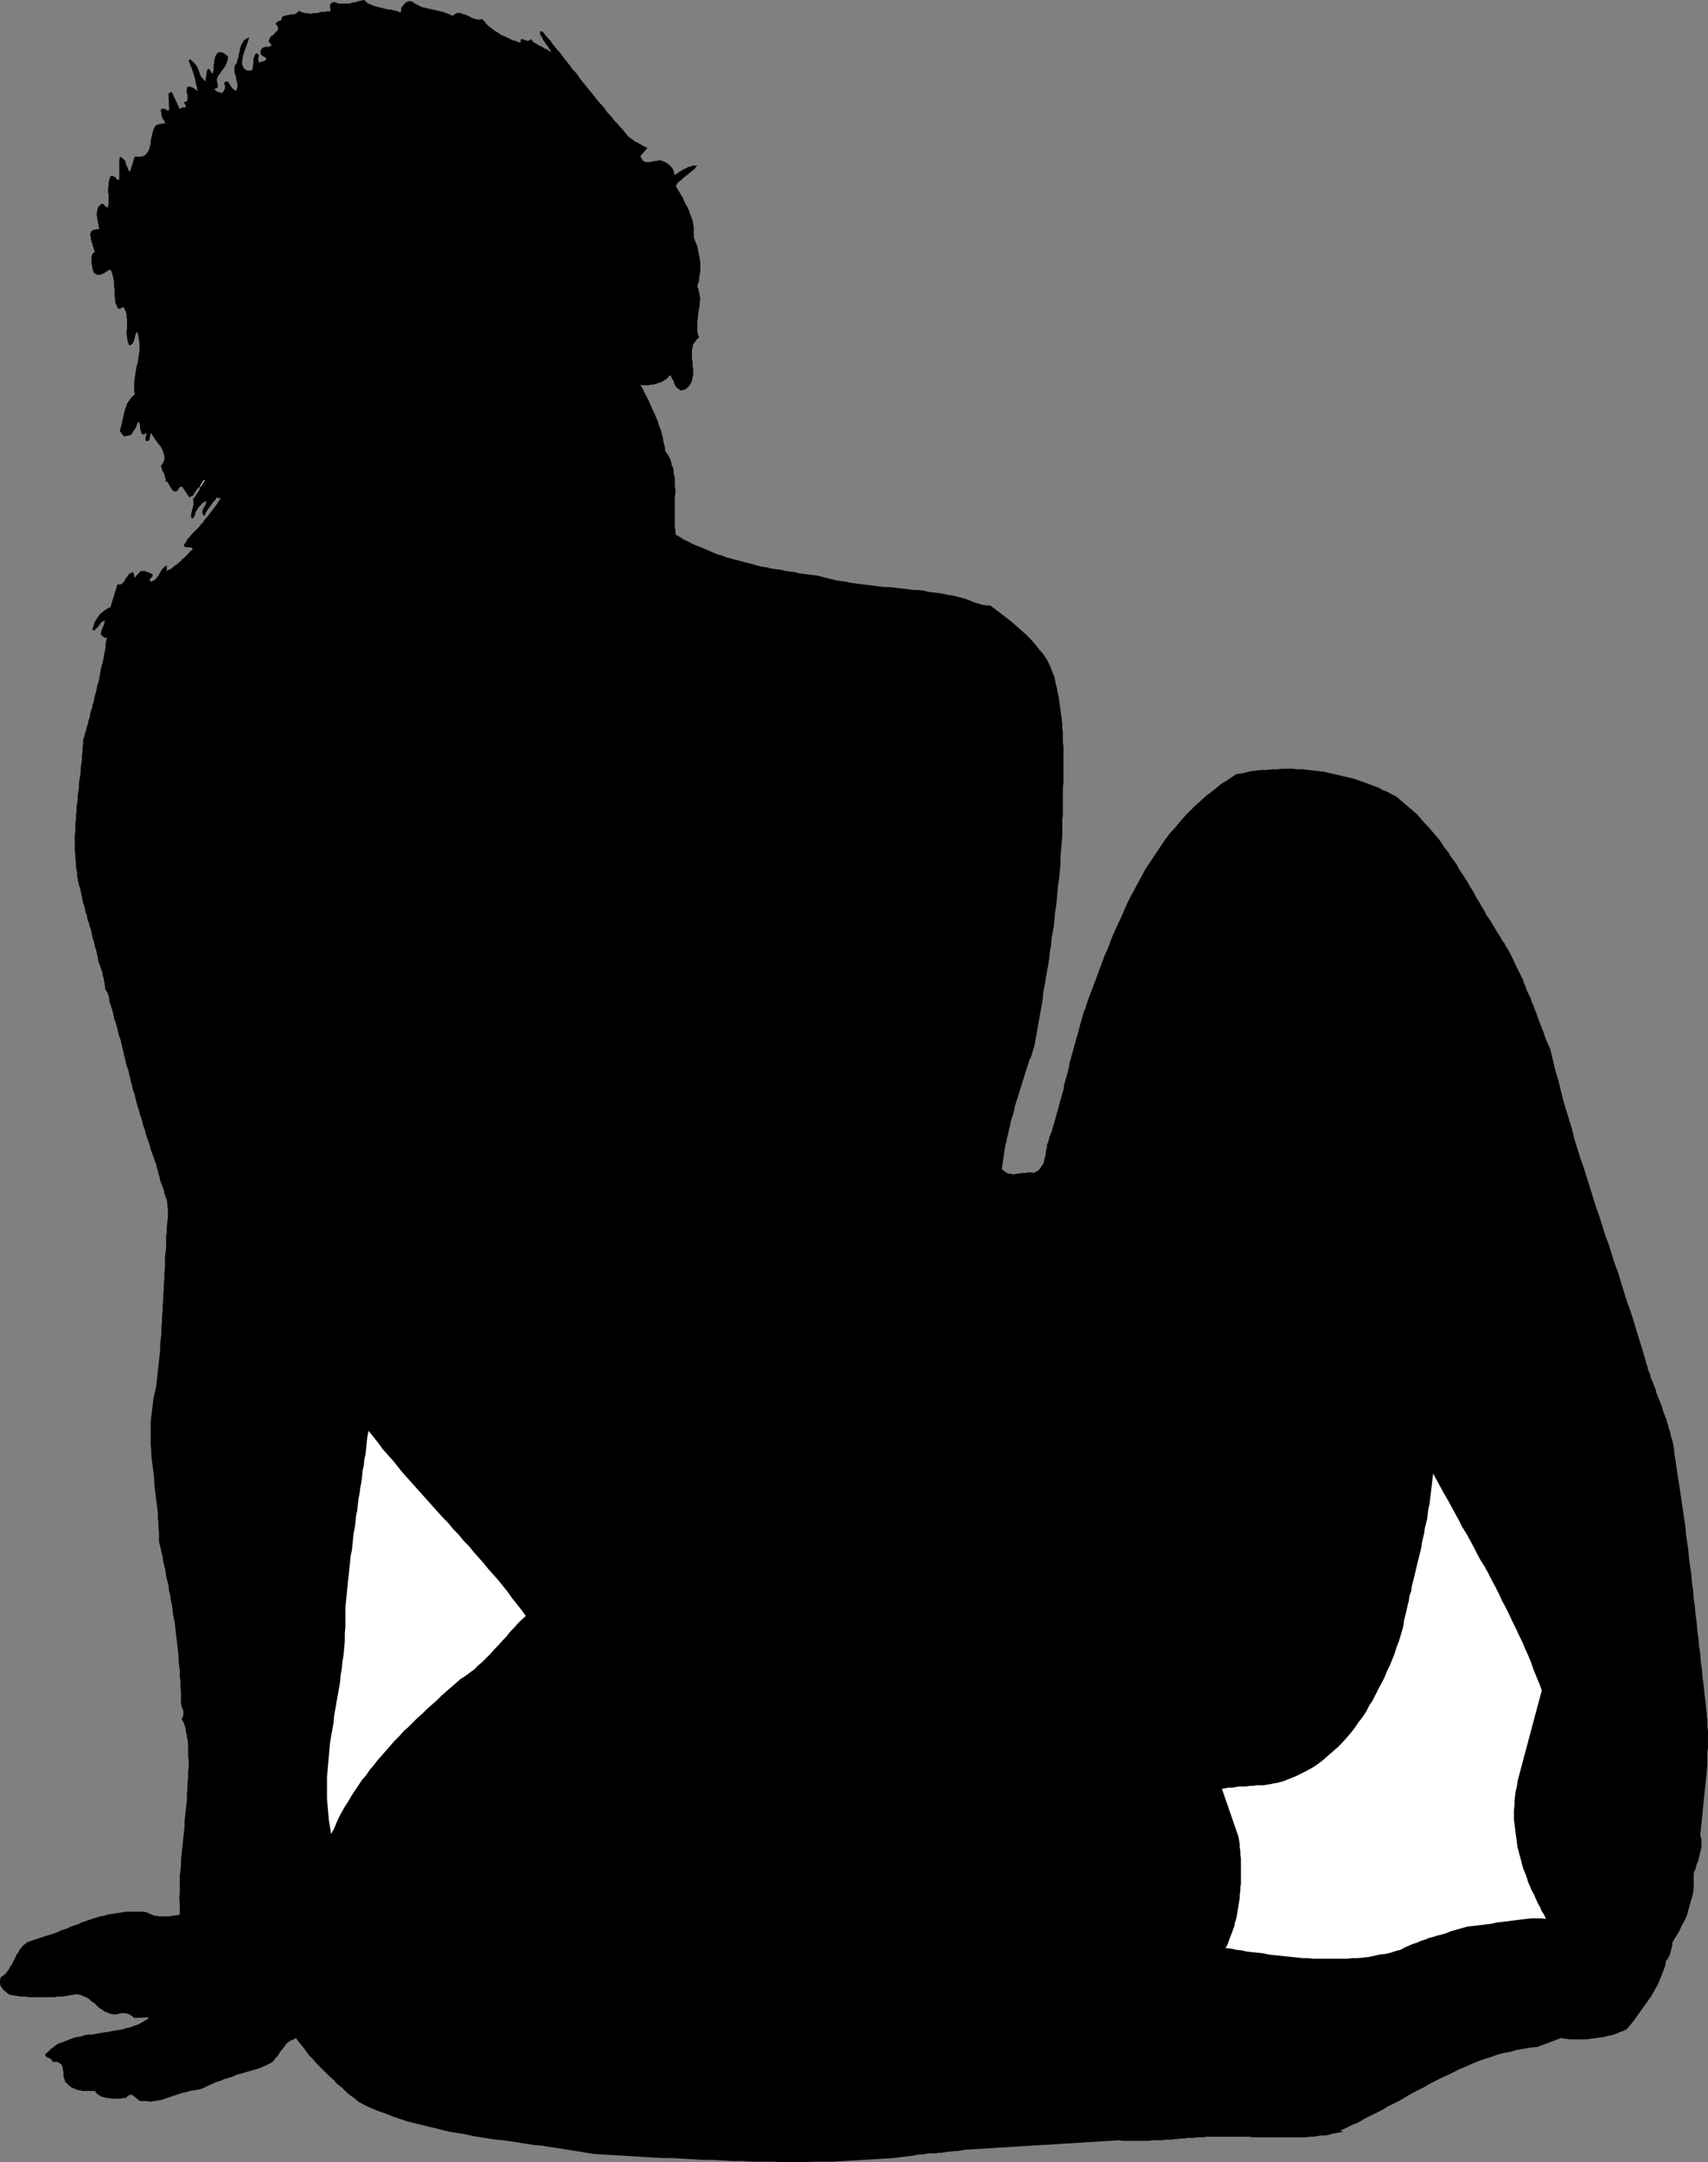 <?xml version="1.0" encoding="UTF-8" standalone="no"?>
<svg
   version="1.0"
   width="123.059mm"
   height="155.711mm"
   id="svg4"
   sodipodi:docname="Woman 04.wmf"
   xmlns:inkscape="http://www.inkscape.org/namespaces/inkscape"
   xmlns:sodipodi="http://sodipodi.sourceforge.net/DTD/sodipodi-0.dtd"
   xmlns="http://www.w3.org/2000/svg"
   xmlns:svg="http://www.w3.org/2000/svg">
  <rect width="100%" height="100%" fill="#808080" stroke="none"/>
  <sodipodi:namedview
     id="namedview4"
     pagecolor="#ffffff"
     bordercolor="#000000"
     borderopacity="0.25"
     inkscape:showpageshadow="2"
     inkscape:pageopacity="0.0"
     inkscape:pagecheckerboard="0"
     inkscape:deskcolor="#d1d1d1"
     inkscape:document-units="mm" />
  <defs
     id="defs1">
    <pattern
       id="WMFhbasepattern"
       patternUnits="userSpaceOnUse"
       width="6"
       height="6"
       x="0"
       y="0" />
  </defs>
  <path
     style="fill:#000000;fill-opacity:1;fill-rule:evenodd;stroke:none"
     d="M 91.308,0.646 90.985,0.485 90.823,0.646 H 90.5 L 90.338,0.808 90.015,0.97 V 1.131 l -0.162,0.323 v 0.162 l 0.162,1.454 H 89.53 89.046 L 88.561,3.232 H 88.076 87.43 L 86.945,3.393 86.46,3.555 H 85.813 85.329 L 84.682,3.717 H 84.197 L 83.551,3.555 H 83.066 L 82.42,3.393 81.935,3.232 81.45,2.909 80.965,3.393 80.319,3.878 H 79.511 L 78.703,4.04 77.895,4.201 77.248,4.363 76.763,4.686 76.602,5.494 h -0.162 l -0.162,0.162 h -0.323 l -0.162,0.162 -0.323,0.162 -0.162,0.162 -0.162,0.162 -0.162,0.162 0.485,0.485 0.162,0.485 0.162,0.323 -0.162,0.323 -0.162,0.323 -0.323,0.323 -0.323,0.323 -0.323,0.323 -0.323,0.323 -0.323,0.162 -0.323,0.323 -0.162,0.485 -0.162,0.323 v 0.323 l 0.323,0.485 0.485,0.485 -0.485,0.323 -0.485,0.162 h -0.323 -0.646 l -0.323,0.162 -0.323,0.162 -0.323,0.323 -0.162,0.646 v 0.485 0.162 l 0.323,0.323 0.162,0.162 0.323,0.162 0.323,0.162 0.323,0.323 0.162,0.323 -0.162,0.162 -0.323,0.162 -0.162,0.162 h -0.162 l -0.323,0.162 h -0.323 l -0.323,0.162 H 70.461 V 16.644 L 70.299,16.321 V 15.836 l 0.162,-0.323 v -0.485 l -0.162,-0.323 -0.323,-0.162 -0.485,0.162 -0.162,0.485 -0.162,0.485 -0.162,0.485 v 0.646 0.485 l -0.162,0.646 v 0.485 l -0.162,0.646 -0.485,0.162 H 67.875 67.552 L 67.067,19.068 66.744,18.906 66.421,18.583 66.259,18.26 66.097,17.937 65.936,17.452 v -0.485 -0.646 l 0.162,-0.485 v -0.485 l 0.162,-0.485 0.162,-0.485 0.162,-0.485 0.162,-0.485 0.162,-0.323 0.162,-0.485 0.162,-0.485 0.162,-0.485 0.162,-0.485 0.162,-0.485 0.162,-0.485 -0.485,0.162 -0.485,0.323 -0.323,0.162 -0.323,0.323 -0.162,0.485 -0.323,0.323 -0.162,0.485 -0.162,0.485 -0.162,0.485 v 0.485 l -0.162,0.485 -0.162,0.485 v 0.485 l -0.162,0.485 -0.162,0.485 -0.162,0.485 0.162,0.162 -0.323,0.323 -0.323,0.485 -0.162,0.485 v 0.485 0.485 0.485 l 0.162,0.485 0.162,0.485 0.162,0.485 v 0.485 l 0.162,0.485 0.162,0.646 v 0.485 0.485 l -0.162,0.485 -0.162,0.485 -0.646,-0.323 -0.485,-0.485 -0.323,-0.485 -0.323,-0.485 -0.323,-0.485 -0.323,-0.323 h -0.323 l -0.485,0.323 v 0.485 l 0.162,0.323 v 0.485 0.323 l -0.162,0.323 -0.162,0.323 -0.162,0.323 -0.485,0.323 -0.162,-0.162 H 59.795 L 59.633,25.047 H 59.31 L 59.148,24.885 58.825,24.723 58.663,24.562 58.34,24.239 58.825,24.077 59.148,23.915 59.31,23.592 V 23.269 22.946 L 59.148,22.623 v -0.485 l -0.162,-0.323 0.162,-0.485 0.162,-0.485 0.162,-0.323 0.323,-0.323 0.323,-0.485 0.162,-0.323 0.323,-0.323 0.323,-0.485 0.162,-0.323 0.323,-0.323 0.162,-0.485 0.162,-0.323 0.162,-0.485 0.162,-0.485 V 15.836 15.351 l -0.323,-0.323 -0.323,-0.162 -0.323,-0.323 -0.323,-0.162 -0.323,-0.162 h -0.323 -0.485 l -0.323,0.162 -0.323,0.323 -0.162,0.323 -0.162,0.323 -0.162,0.323 v 0.323 l -0.162,0.485 v 0.323 0.323 l -0.162,0.485 v 0.323 0.323 0.485 0.323 l -0.162,0.323 v 0.323 L 57.855,20.037 57.694,19.876 57.532,19.714 57.371,19.391 57.209,19.068 57.047,18.906 56.886,18.745 56.563,18.906 56.401,19.068 55.916,22.138 55.593,21.815 55.27,21.492 54.946,21.007 54.623,20.684 54.462,20.199 54.3,19.714 54.138,19.229 53.977,18.906 53.815,18.421 53.492,17.937 53.33,17.613 53.007,17.29 52.684,16.967 l -0.323,-0.323 -0.323,-0.323 -0.485,-0.162 -0.162,0.323 0.162,0.485 0.162,0.485 0.162,0.485 0.323,0.646 0.162,0.485 0.162,0.485 0.162,0.485 0.162,0.485 0.162,0.646 0.162,0.485 v 0.485 l 0.162,0.485 0.162,0.646 0.162,0.485 v 0.485 L 53.815,24.723 53.492,24.562 53.169,24.239 52.846,24.077 52.684,23.915 52.199,23.754 51.876,23.592 h -0.323 -0.485 l -0.162,0.485 -0.162,0.646 0.162,0.646 0.162,0.646 v 0.646 0.485 l -0.323,0.485 -0.646,0.162 v 0.162 l 0.162,0.162 v 0.162 l 0.162,0.162 v 0.162 l 0.162,0.162 v 0.162 0.162 l -0.162,0.162 h -0.162 -0.162 -0.323 -0.162 l -0.323,0.162 -0.162,0.162 -0.162,0.162 -2.101,-4.525 -0.162,-0.162 h -0.162 l -0.162,0.162 h -0.162 l -0.162,0.162 h -0.162 v 0.162 0.162 l 0.162,4.363 H 45.896 45.573 l -0.323,-0.162 -0.323,-0.323 h -0.323 -0.162 -0.323 l -0.323,0.323 v 0.485 l 0.162,0.485 v 0.485 l 0.162,0.485 0.162,0.485 0.323,0.323 0.162,0.485 0.323,0.485 h -0.485 -0.485 l -0.485,0.162 h -0.323 l -0.485,0.162 -0.323,0.162 -0.323,0.323 -0.323,0.646 -0.162,0.485 -0.162,0.646 -0.162,0.646 -0.162,0.646 -0.162,0.808 v 0.646 l -0.162,0.646 -0.162,0.646 -0.162,0.485 -0.323,0.646 -0.323,0.323 -0.323,0.485 -0.646,0.323 -0.646,0.162 H 37.654 36.685 l -0.162,0.485 -0.162,0.485 -0.162,0.485 -0.162,0.646 -0.162,0.485 -0.162,0.485 -0.162,0.485 -0.162,0.485 L 34.907,46.215 34.746,45.569 34.422,45.084 34.261,44.438 34.099,43.791 33.614,43.306 33.291,42.983 32.645,42.66 v 0.323 l -0.162,0.485 v 0.323 0.323 0.485 0.323 0.485 0.323 0.485 0.485 0.323 0.485 0.323 0.485 0.323 0.323 h -0.323 l -0.323,-0.162 -0.162,-0.162 -0.162,-0.323 -0.323,-0.162 -0.323,-0.162 -0.323,-0.162 -0.485,0.162 -0.162,0.485 -0.162,0.646 -0.162,0.485 v 0.485 0.646 l -0.162,0.485 v 0.485 0.646 l 0.162,0.485 v 0.485 0.485 0.646 0.485 0.485 l -0.162,0.646 v 0.485 L 29.089,56.395 28.766,56.234 28.604,56.072 28.443,55.911 28.281,55.587 h -0.323 l -0.162,-0.162 -0.323,0.162 -0.323,0.323 -0.323,0.323 -0.162,0.323 -0.162,0.485 v 0.485 l -0.162,0.323 v 0.485 0.485 l 0.162,0.485 v 0.485 l 0.162,0.485 v 0.485 l 0.162,0.323 v 0.485 l 0.162,0.485 v 0.323 h -0.162 -0.323 -0.323 l -0.323,0.162 h -0.323 l -0.323,0.162 -0.162,0.162 -0.323,0.162 v 0.323 L 24.564,63.667 v 0.485 l 0.162,0.323 v 0.323 0.323 l 0.162,0.323 v 0.323 l 0.162,0.323 0.162,0.485 v 0.323 l 0.162,0.323 0.162,0.323 v 0.323 l 0.162,0.323 0.162,0.323 -0.646,0.485 -0.162,0.485 -0.162,0.646 v 0.646 0.808 l 0.162,0.808 0.162,0.808 0.162,0.646 0.162,0.323 0.323,0.323 0.323,0.162 0.323,0.162 h 0.485 0.323 l 0.323,-0.162 0.485,-0.162 1.778,-1.131 0.485,0.485 0.162,0.646 0.162,0.646 0.162,0.646 0.162,0.646 v 0.808 0.646 l 0.162,0.808 v 0.646 0.646 0.646 l 0.162,0.808 v 0.646 l 0.162,0.646 0.323,0.485 0.162,0.646 0.162,0.162 h 0.323 0.162 0.162 l 0.162,-0.162 0.162,-0.162 h 0.323 l 0.162,-0.162 0.323,0.646 0.323,0.646 0.162,0.646 v 0.646 l 0.162,0.646 v 0.646 0.646 0.808 0.646 l -0.162,0.646 v 0.646 l 0.162,0.646 v 0.646 l 0.162,0.646 0.162,0.646 0.323,0.646 0.485,-0.162 0.323,-0.323 0.323,-0.485 0.162,-0.646 0.162,-0.485 0.162,-0.646 0.162,-0.485 0.323,-0.485 0.323,0.97 0.162,1.131 0.162,0.97 v 1.131 0.97 l -0.162,1.131 -0.162,0.97 -0.162,1.131 -0.323,0.97 -0.162,1.131 -0.162,0.97 -0.162,1.131 -0.162,1.131 v 0.97 1.131 l 0.162,1.131 -0.485,0.485 -0.485,0.485 -0.323,0.485 -0.485,0.646 -0.323,0.485 -0.162,0.646 -0.323,0.646 -0.162,0.646 -0.162,0.646 -0.162,0.808 -0.162,0.646 -0.162,0.646 -0.162,0.808 -0.162,0.646 -0.162,0.646 -0.162,0.646 0.162,0.323 0.162,0.162 0.162,0.162 0.162,0.323 0.162,0.162 0.162,0.162 0.162,0.162 h 0.323 l 0.808,-0.162 0.646,-0.162 0.485,-0.485 0.323,-0.646 0.485,-0.646 0.323,-0.646 0.162,-0.646 0.485,-0.646 0.162,0.646 0.162,0.485 v 0.808 l 0.162,0.485 0.162,0.646 0.162,0.323 0.485,0.162 0.646,-0.323 0.162,0.323 -0.162,0.162 v 0.323 l -0.162,0.323 v 0.162 0.323 0.162 l 0.162,0.323 h 0.485 l 0.323,-0.162 0.162,-0.323 v -0.323 l 0.162,-0.485 v -0.323 l 0.162,-0.323 0.162,-0.323 0.162,0.485 0.323,0.485 0.323,0.485 0.323,0.485 0.485,0.646 0.323,0.485 0.485,0.485 0.323,0.646 0.323,0.485 0.162,0.646 0.162,0.485 0.162,0.646 v 0.646 l -0.162,0.646 -0.323,0.646 -0.485,0.646 0.162,0.485 0.162,0.485 0.162,0.485 0.323,0.485 0.162,0.485 0.162,0.646 0.162,0.485 v 0.646 l 0.485,0.162 0.323,0.485 0.323,0.646 0.323,0.485 0.323,0.485 0.323,0.323 0.485,0.162 0.646,-0.162 0.162,-0.162 v -0.323 l 0.162,-0.162 0.162,-0.162 0.162,-0.162 0.162,-0.162 h 0.162 0.323 l 1.939,2.909 0.485,-0.323 0.485,-0.162 0.323,-0.485 0.162,-0.323 0.323,-0.485 0.323,-0.485 0.323,-0.323 0.485,-0.323 v 0.323 l -0.162,0.485 -0.323,0.485 -0.162,0.323 -0.323,0.485 -0.323,0.485 -0.323,0.485 -0.323,0.323 0.162,0.646 v 0.808 l -0.162,0.646 -0.162,0.646 -0.162,0.646 -0.162,0.646 v 0.646 l 0.162,0.646 0.323,-0.162 0.323,-0.323 0.162,-0.485 0.162,-0.485 0.162,-0.485 0.162,-0.323 0.323,-0.485 0.323,-0.485 0.162,-0.162 0.323,-0.323 0.162,-0.162 0.323,-0.323 0.162,-0.162 0.323,-0.162 0.162,-0.162 0.485,-0.162 -0.162,0.485 -0.162,0.646 -0.323,0.485 -0.323,0.646 -0.162,0.485 v 0.485 l 0.162,0.485 0.485,0.323 0.162,-0.646 0.485,-0.808 0.323,-0.485 0.485,-0.646 0.485,-0.646 0.485,-0.646 0.485,-0.485 0.323,-0.646 1.131,0.323 -0.646,0.808 -0.485,0.808 -0.485,0.646 -0.485,0.646 -0.646,0.808 -0.485,0.646 -0.485,0.646 -0.646,0.646 -0.485,0.808 -0.646,0.646 -0.485,0.646 -0.646,0.646 -0.646,0.646 -0.646,0.646 -0.646,0.808 -0.646,0.646 v 0.323 l -0.162,0.162 -0.162,0.323 -0.162,0.162 -0.162,0.162 -0.162,0.323 v 0.162 0.323 h 0.323 l 0.323,0.162 h 0.323 0.323 0.323 0.162 l 0.323,0.162 0.323,0.323 -0.323,0.323 -0.485,0.323 -0.323,0.485 -0.485,0.485 -0.323,0.323 -0.485,0.485 -0.485,0.323 -0.323,0.485 -0.485,0.323 -0.485,0.485 -0.485,0.323 -0.485,0.323 -0.485,0.485 -0.485,0.323 -0.485,0.162 -0.485,0.323 v -1.616 l -0.646,0.485 -0.485,0.485 -0.485,0.646 -0.323,0.646 -0.485,0.808 -0.485,0.646 -0.646,0.485 -0.808,0.323 -0.162,-0.323 -0.162,-0.162 0.162,-0.323 0.162,-0.162 0.162,-0.162 0.323,-0.323 v -0.323 -0.323 l -0.485,-0.162 -0.323,-0.162 -0.485,-0.162 -0.485,-0.162 -0.323,-0.162 H 38.947 38.463 l -0.323,0.162 -1.454,1.616 -0.162,-0.323 v -0.162 -0.323 l -0.162,-0.162 v -0.323 l -0.162,-0.162 h -0.162 l -0.323,0.162 -0.646,0.323 -0.323,0.646 -0.485,0.485 -0.323,0.646 -0.323,0.485 -0.323,0.323 -0.646,0.323 -0.646,-0.162 -1.939,6.302 -0.485,0.162 -0.323,0.162 -0.485,0.323 -0.485,0.323 -0.323,0.323 -0.485,0.323 -0.323,0.323 -0.323,0.485 -0.323,0.485 -0.323,0.485 -0.323,0.485 -0.162,0.323 -0.162,0.646 -0.162,0.485 -0.162,0.485 v 0.485 h 0.485 l 0.323,-0.323 0.323,-0.323 0.485,-0.485 0.323,-0.485 0.323,-0.485 0.485,-0.323 0.485,-0.323 v 0.646 l -0.162,0.646 -0.323,0.646 -0.323,0.808 -0.162,0.646 v 0.485 l 0.485,0.485 0.646,0.485 0.162,-0.162 h 0.162 v -0.162 l 0.162,0.162 -0.162,0.808 -0.162,0.808 v 0.97 l -0.162,0.808 -0.162,0.808 -0.162,0.97 -0.162,0.808 -0.162,0.808 -0.323,0.97 -0.162,0.808 -0.162,0.97 -0.162,0.808 -0.162,0.97 -0.162,0.808 -0.323,0.808 -0.162,0.97 -0.162,0.808 -0.323,0.97 -0.162,0.808 -0.162,0.97 -0.323,0.808 -0.162,0.97 -0.323,0.808 -0.162,0.808 -0.162,0.97 -0.323,0.808 -0.162,0.97 -0.323,0.808 -0.162,0.808 -0.323,0.97 -0.162,0.808 -0.323,0.808 v 1.131 l -0.162,1.131 v 0.97 l -0.162,1.131 v 1.131 l -0.162,1.131 -0.162,0.97 v 1.131 l -0.162,1.131 -0.162,0.97 -0.162,1.131 v 1.131 l -0.162,0.97 -0.162,1.131 v 1.131 l -0.162,0.97 -0.162,1.131 v 0.97 l -0.162,1.131 v 1.131 l -0.162,0.97 v 1.131 1.131 l -0.162,0.97 v 1.131 0.97 1.131 1.131 l 0.162,1.131 v 1.131 l 0.162,0.97 v 1.131 l 0.162,0.808 0.162,0.97 v 0.808 l 0.162,0.808 0.162,0.808 0.162,0.808 0.323,0.808 0.162,0.808 0.162,0.808 0.162,0.808 0.162,0.808 0.162,0.808 0.323,0.808 0.162,0.808 0.162,0.808 0.323,0.808 0.162,0.808 0.162,0.808 0.323,0.646 0.162,0.808 0.323,0.808 0.162,0.808 0.162,0.808 0.162,0.808 0.323,0.808 0.162,0.808 0.162,0.808 0.323,0.808 0.162,0.808 0.162,0.646 0.162,0.97 0.162,0.808 0.162,0.323 0.162,0.485 0.162,0.485 0.162,0.485 0.162,0.485 0.162,0.485 0.162,0.485 v 0.485 l 0.162,0.485 0.162,0.485 v 0.485 l 0.162,0.485 v 0.485 l 0.162,0.485 v 0.485 0.323 l 0.323,0.485 0.323,0.485 0.162,0.485 0.162,0.485 0.162,0.646 v 0.485 l 0.162,0.646 0.162,0.485 0.485,1.454 0.323,1.293 0.323,1.454 0.485,1.293 0.323,1.293 0.323,1.454 0.485,1.293 0.323,1.454 0.323,1.293 0.323,1.454 0.323,1.293 0.323,1.454 0.485,1.293 0.323,1.454 0.323,1.293 0.323,1.293 0.323,1.454 0.485,1.293 0.323,1.454 0.323,1.293 0.485,1.454 0.323,1.293 0.485,1.293 0.323,1.454 0.485,1.293 0.323,1.293 0.485,1.454 0.485,1.293 0.323,1.293 0.485,1.293 0.485,1.454 0.485,1.293 0.162,0.808 0.323,0.97 0.162,0.808 0.323,0.97 0.162,0.97 0.323,0.808 0.323,0.808 0.323,0.97 0.162,0.808 0.323,0.97 0.323,0.808 0.162,0.97 v 0.808 l 0.162,0.97 v 0.97 0.97 l -0.162,1.293 -0.162,1.454 v 1.293 l -0.162,1.293 v 1.454 1.454 l -0.162,1.454 -0.162,1.293 v 1.454 1.454 l -0.162,1.454 v 1.454 l -0.162,1.454 v 1.454 l -0.162,1.454 v 1.616 l -0.162,1.454 v 1.454 l -0.162,1.454 v 1.454 l -0.162,1.616 v 1.454 l -0.162,1.454 -0.162,1.454 v 1.454 l -0.162,1.616 -0.162,1.454 -0.162,1.454 -0.162,1.454 -0.162,1.454 -0.162,1.454 -0.162,1.454 -0.323,1.293 -0.323,1.293 -0.162,1.454 -0.162,1.293 -0.162,1.293 -0.162,1.293 -0.162,1.293 v 1.293 1.293 1.454 1.293 1.293 l 0.162,1.293 v 1.293 l 0.162,1.293 0.162,1.293 0.162,1.293 0.162,1.293 0.162,1.293 v 1.293 l 0.162,1.454 0.162,1.293 0.162,1.293 0.162,1.293 0.162,1.293 0.162,1.293 v 1.454 l 0.162,1.293 v 1.293 l 0.162,1.293 v 1.293 1.293 l 0.323,1.293 0.323,1.454 0.323,1.293 0.162,1.293 0.323,1.293 0.323,1.293 0.162,1.454 0.323,1.293 0.323,1.293 0.162,1.454 0.323,1.293 0.162,1.293 0.323,1.293 0.162,1.454 0.162,1.293 0.323,1.454 0.162,1.293 0.162,1.454 0.162,1.293 0.162,1.454 0.162,1.293 0.162,1.454 0.162,1.293 v 1.454 l 0.162,1.293 0.162,1.454 v 1.293 l 0.162,1.454 v 1.293 l 0.162,1.454 v 1.293 1.454 0.646 l 0.162,0.485 0.162,0.646 0.323,0.646 v 0.646 0.646 l -0.162,0.485 -0.323,0.646 0.162,0.162 0.162,0.323 0.162,0.323 0.162,0.323 0.162,0.485 0.162,0.323 v 0.323 l 0.162,0.323 v 0.323 0.323 l 0.162,0.485 v 0.323 l 0.162,0.323 v 0.323 0.323 l 0.162,0.323 0.162,1.616 v 1.454 1.454 l 0.162,1.454 v 1.454 l -0.162,1.616 v 1.454 l -0.162,1.454 v 1.454 l -0.162,1.616 v 1.454 l -0.162,1.454 -0.162,1.454 -0.162,1.616 -0.162,1.454 v 1.454 l -0.162,1.454 -0.162,1.454 -0.162,1.616 -0.162,1.454 -0.162,1.454 -0.162,1.454 v 1.616 l -0.162,1.454 -0.162,1.454 v 1.616 1.454 1.454 l -0.162,1.454 0.162,1.616 v 1.454 1.454 l -0.646,0.162 h -0.485 l -0.646,0.162 h -0.485 l -0.646,0.162 H 45.573 44.927 44.442 43.796 43.311 l -0.646,-0.162 h -0.485 l -0.485,-0.162 -0.646,-0.323 -0.485,-0.162 -0.646,-0.323 -1.131,-0.162 H 37.816 36.685 35.554 34.422 l -0.97,0.162 -1.131,0.162 -0.97,0.162 -1.131,0.162 -0.97,0.162 -0.97,0.323 -1.131,0.162 -0.97,0.323 -0.97,0.323 -0.97,0.323 -0.97,0.323 -0.97,0.323 -0.97,0.485 -0.97,0.323 -0.97,0.323 -0.97,0.485 -0.97,0.323 -0.97,0.323 -0.97,0.485 -0.97,0.323 -0.97,0.323 -1.131,0.323 -0.97,0.323 -0.97,0.323 -0.97,0.323 -0.97,0.323 -0.97,0.323 -0.646,0.485 -0.646,0.485 -0.485,0.646 -0.485,0.485 -0.323,0.808 -0.485,0.485 -0.323,0.808 -0.323,0.646 -0.323,0.646 -0.323,0.646 -0.485,0.646 -0.323,0.646 -0.485,0.646 -0.485,0.646 -0.646,0.485 -0.646,0.485 L 0,539.068 v 0.808 l 0.162,0.646 0.323,0.485 0.485,0.646 0.646,0.485 0.485,0.485 0.646,0.323 0.97,0.162 1.131,0.162 0.97,0.162 h 1.131 l 0.97,0.162 h 1.131 1.131 1.131 1.131 1.131 1.131 l 0.97,-0.162 h 1.131 l 1.131,-0.162 0.97,-0.162 0.97,-0.162 0.97,-0.162 0.97,0.162 0.808,0.323 0.808,0.323 0.808,0.485 0.646,0.646 0.808,0.485 0.646,0.646 0.646,0.646 0.808,0.485 0.646,0.485 0.808,0.323 0.808,0.323 0.808,0.162 h 0.97 l 0.97,-0.323 h 0.485 0.485 0.485 l 0.485,0.162 0.485,0.162 0.485,0.323 0.323,0.162 0.485,0.485 3.879,-0.162 v 0.323 l -0.808,0.485 -0.808,0.485 -0.808,0.485 -0.808,0.323 -0.97,0.323 -0.808,0.323 -0.97,0.162 -0.97,0.323 -0.808,0.162 -0.97,0.162 -0.97,0.162 -0.97,0.162 -0.97,0.162 -0.97,0.162 -0.97,0.162 -0.808,0.162 -0.97,0.162 h -0.97 l -0.97,0.162 -0.97,0.323 -0.97,0.162 -0.808,0.162 -0.97,0.323 -0.808,0.323 -0.808,0.323 -0.808,0.323 -0.97,0.323 -0.808,0.485 -0.646,0.485 -0.808,0.646 -0.646,0.646 -0.808,0.646 0.162,0.485 0.162,0.162 0.323,0.323 h 0.323 l 0.323,0.162 0.323,0.323 0.323,0.162 v 0.485 h 0.808 0.646 l 0.485,0.323 0.323,0.162 0.323,0.323 0.162,0.485 0.162,0.485 v 0.485 l 0.162,0.485 v 0.646 0.485 l 0.162,0.485 0.162,0.485 0.162,0.646 0.485,0.323 0.323,0.485 0.485,0.323 0.323,0.323 0.485,0.162 0.323,0.162 0.485,0.162 0.323,0.162 0.485,0.162 h 0.485 l 0.323,0.162 h 0.485 0.485 0.485 0.485 0.485 0.485 0.646 l 0.323,0.485 0.323,0.323 0.485,0.323 0.485,0.323 0.485,0.162 0.646,0.162 0.646,0.162 h 0.485 l 0.646,0.162 h 0.646 0.646 0.485 0.646 l 0.485,-0.162 h 0.485 0.485 l 0.646,-0.646 0.646,-0.323 0.485,0.162 0.485,0.323 0.646,0.485 0.485,0.485 0.646,0.323 h 0.646 1.131 l 0.97,0.162 0.97,-0.162 0.97,-0.162 1.131,-0.162 0.808,-0.323 0.97,-0.323 0.97,-0.323 0.97,-0.323 0.97,-0.323 0.97,-0.323 0.97,-0.162 0.97,-0.323 0.97,-0.162 0.97,-0.162 0.97,-0.162 1.131,-0.485 0.97,-0.485 1.131,-0.485 0.97,-0.485 1.131,-0.323 1.131,-0.485 1.131,-0.323 1.131,-0.323 0.97,-0.485 1.131,-0.323 1.131,-0.323 1.131,-0.323 1.131,-0.323 1.131,-0.323 0.97,-0.323 1.131,-0.485 0.646,-0.323 0.646,-0.323 0.646,-0.323 0.485,-0.485 0.485,-0.646 0.485,-0.485 0.485,-0.646 0.323,-0.646 0.485,-0.485 0.485,-0.646 0.323,-0.485 0.485,-0.646 0.646,-0.485 0.485,-0.323 0.808,-0.323 0.646,-0.323 0.808,1.131 0.97,1.131 0.97,1.293 0.808,1.131 1.131,1.131 0.97,1.131 1.131,1.131 1.131,1.131 1.131,1.131 1.131,0.97 0.97,1.131 1.293,0.97 1.131,1.131 1.131,0.97 1.131,0.808 1.131,0.97 1.778,0.97 1.778,0.808 1.939,0.808 1.939,0.646 1.939,0.808 1.939,0.646 1.939,0.646 1.939,0.485 1.939,0.485 1.939,0.485 2.101,0.485 1.939,0.485 2.101,0.485 2.101,0.323 1.939,0.323 2.101,0.485 2.101,0.323 1.939,0.323 2.101,0.323 2.101,0.162 2.101,0.323 2.101,0.323 1.939,0.323 2.101,0.323 2.101,0.162 1.939,0.323 2.101,0.323 2.101,0.323 1.939,0.323 2.101,0.323 1.939,0.323 1.939,0.323 2.747,0.162 2.586,0.162 2.747,0.162 2.747,0.162 2.586,0.162 2.747,0.162 2.747,0.162 h 2.747 l 2.747,0.162 2.747,0.162 2.747,0.162 h 2.586 l 2.909,0.162 2.586,0.162 h 2.747 l 2.747,0.162 h 2.747 2.747 l 2.747,0.162 h 2.747 2.747 l 2.747,-0.162 h 2.747 2.747 l 2.586,-0.162 2.747,-0.162 2.747,-0.162 2.747,-0.162 2.586,-0.162 2.747,-0.162 2.586,-0.323 2.747,-0.323 0.808,-0.162 0.97,-0.162 h 0.808 l 0.808,-0.162 0.97,-0.162 h 0.97 0.808 l 0.97,-0.162 h 0.808 l 0.97,-0.162 0.97,-0.162 h 0.808 l 0.97,-0.162 h 0.808 l 0.97,-0.162 0.808,-0.162 42.018,-2.585 0.97,0.162 h 0.97 0.808 0.808 0.97 0.808 0.97 0.808 0.97 l 0.808,-0.162 h 0.97 0.808 0.97 l 0.808,-0.162 h 0.97 0.808 l 0.808,-0.162 h 0.97 l 0.808,-0.162 h 0.97 l 0.808,-0.162 h 0.808 0.97 l 0.808,-0.162 h 0.97 0.808 l 0.808,-0.162 h 0.97 0.808 0.97 0.808 0.808 0.97 1.131 0.97 0.97 0.97 1.131 0.97 l 1.131,0.162 h 0.97 0.97 1.131 0.97 1.131 0.97 1.131 0.97 1.131 0.97 1.131 0.97 1.131 0.97 l 0.97,-0.162 h 1.131 l 0.97,-0.162 0.97,-0.162 h 1.131 l 0.97,-0.162 0.97,-0.323 0.97,-0.162 0.97,-0.162 0.97,-0.162 -0.162,-0.162 h -0.162 l -0.323,-0.162 h -0.162 l 1.778,-0.808 1.616,-0.808 1.616,-0.646 1.616,-0.97 1.616,-0.808 1.616,-0.808 1.616,-0.808 1.616,-0.97 1.616,-0.808 1.616,-0.808 1.616,-0.97 1.616,-0.97 1.616,-0.808 1.616,-0.808 1.616,-0.97 1.616,-0.808 1.616,-0.808 1.778,-0.808 1.616,-0.808 1.616,-0.808 1.616,-0.646 1.778,-0.808 1.616,-0.646 1.778,-0.646 1.616,-0.485 1.778,-0.646 1.778,-0.485 1.778,-0.323 1.778,-0.485 1.778,-0.323 1.778,-0.323 1.939,-0.162 6.464,-2.424 1.293,0.162 1.131,0.162 h 1.131 1.293 1.131 1.131 l 1.131,-0.162 1.293,-0.162 1.131,-0.162 1.131,-0.162 1.131,-0.323 0.97,-0.162 1.131,-0.323 0.97,-0.485 0.97,-0.323 0.97,-0.485 0.97,-1.131 0.808,-0.97 0.808,-1.131 0.808,-1.131 0.808,-1.131 0.808,-1.131 0.808,-1.131 0.808,-1.131 0.646,-1.131 0.646,-1.131 0.646,-1.131 0.485,-1.293 0.485,-1.131 0.485,-1.293 0.485,-1.293 0.162,-1.293 0.485,-0.485 0.323,-0.646 0.323,-0.646 0.162,-0.646 0.162,-0.646 0.162,-0.646 0.162,-0.646 v -0.646 l 0.646,-1.131 0.646,-0.97 0.646,-1.131 0.485,-1.131 0.646,-1.131 0.485,-0.97 0.485,-1.131 0.323,-1.293 0.323,-1.131 0.323,-1.131 0.323,-1.131 0.323,-1.293 0.162,-1.293 v -1.293 -1.293 -1.293 l 0.162,-0.646 0.323,-0.646 0.162,-0.646 0.162,-0.646 0.323,-0.646 0.162,-0.646 0.162,-0.646 0.162,-0.646 0.162,-0.646 0.162,-0.646 0.162,-0.646 v -0.646 -0.808 -0.646 l -0.162,-0.646 -0.162,-0.646 1.939,-19.068 v -0.808 -0.97 -0.97 -0.97 l 0.162,-0.97 v -0.808 -0.97 -0.97 -0.97 -0.97 l -0.162,-0.97 v -0.97 -0.97 l -0.162,-0.97 v -0.97 l -0.162,-0.808 -0.162,-2.101 -0.323,-2.262 -0.162,-2.101 -0.323,-2.101 -0.162,-2.262 -0.323,-2.101 -0.162,-2.262 -0.323,-2.101 -0.162,-2.101 -0.323,-2.262 -0.162,-2.101 -0.323,-2.262 -0.162,-2.101 -0.323,-2.101 -0.162,-2.262 -0.323,-2.101 -0.162,-2.262 -0.323,-2.101 -0.323,-2.262 -0.162,-2.101 -0.323,-2.262 -0.323,-2.101 -0.162,-2.101 -0.323,-2.262 -0.323,-2.101 -0.323,-2.101 -0.323,-2.262 -0.323,-2.101 -0.323,-2.101 -0.323,-2.101 -0.323,-2.262 -0.323,-2.101 -0.162,-0.808 v -0.808 l -0.162,-0.97 -0.162,-0.808 -0.162,-0.808 -0.323,-0.808 -0.162,-0.808 -0.162,-0.808 -0.323,-0.808 -0.162,-0.808 -0.323,-0.808 -0.162,-0.808 -0.323,-0.808 -0.323,-0.808 -0.323,-0.808 -0.162,-0.808 -0.323,-0.808 -0.323,-0.808 -0.323,-0.808 -0.323,-0.808 -0.323,-0.808 -0.162,-0.808 -0.323,-0.808 -0.323,-0.808 -0.323,-0.808 -0.323,-0.646 -0.162,-0.808 -0.323,-0.808 -0.323,-0.808 -0.162,-0.808 -0.323,-0.808 -0.162,-0.808 -0.808,-2.747 -0.808,-2.585 -0.808,-2.585 -0.808,-2.747 -0.808,-2.585 -0.97,-2.585 -0.808,-2.585 -0.808,-2.585 -0.808,-2.747 -0.97,-2.585 -0.808,-2.585 -0.808,-2.585 -0.97,-2.585 -0.808,-2.585 -0.808,-2.585 -0.97,-2.747 -0.808,-2.585 -0.808,-2.585 -0.808,-2.585 -0.808,-2.585 -0.97,-2.747 -0.808,-2.585 -0.808,-2.585 -0.646,-2.747 -0.808,-2.585 -0.808,-2.585 -0.808,-2.747 -0.646,-2.585 -0.646,-2.747 -0.808,-2.585 -0.646,-2.747 -0.646,-2.747 -0.323,-0.97 -0.485,-0.97 -0.485,-1.131 -0.323,-0.97 -0.323,-0.97 -0.485,-1.131 -0.323,-0.97 -0.485,-1.131 -0.323,-0.97 -0.323,-0.97 -0.485,-1.131 -0.323,-0.97 -0.485,-0.97 -0.323,-1.131 -0.485,-0.97 -0.485,-0.97 -0.323,-0.97 -0.485,-1.131 -0.323,-0.97 -0.485,-0.97 -0.485,-0.97 -0.485,-0.97 -0.485,-0.97 -0.485,-1.131 -0.485,-0.97 -0.485,-0.97 -0.485,-0.97 -0.646,-0.97 -0.485,-0.97 -0.646,-0.808 -0.485,-0.97 -0.646,-0.97 -0.808,-1.293 -0.646,-1.131 -0.808,-1.293 -0.808,-1.131 -0.646,-1.293 -0.808,-1.293 -0.646,-1.131 -0.808,-1.293 -0.646,-1.293 -0.808,-1.293 -0.646,-1.131 -0.808,-1.293 -0.808,-1.293 -0.808,-1.131 -0.646,-1.293 -0.808,-1.131 -0.97,-1.293 -0.646,-1.131 -0.97,-1.131 -0.808,-1.293 -0.808,-1.131 -0.97,-1.131 -0.97,-1.131 -0.97,-1.131 -0.97,-0.97 -0.97,-1.131 -0.97,-1.131 -1.131,-0.97 -1.131,-0.97 -1.131,-0.97 -1.131,-0.97 -1.131,-0.97 -1.293,-0.646 -1.131,-0.646 -1.293,-0.485 -1.131,-0.646 -1.293,-0.485 -1.293,-0.485 -1.293,-0.485 -1.454,-0.485 -1.293,-0.485 -1.293,-0.323 -1.454,-0.323 -1.293,-0.323 -1.454,-0.323 -1.454,-0.323 -1.293,-0.323 -1.454,-0.162 -1.454,-0.162 -1.454,-0.162 -1.293,-0.162 h -1.454 l -1.454,-0.162 h -1.454 -1.454 l -1.293,0.162 h -1.454 l -1.454,0.162 h -1.293 l -1.454,0.162 -1.454,0.162 -1.293,0.323 -1.293,0.323 -1.454,0.162 -2.101,1.454 -2.101,1.293 -1.939,1.616 -1.939,1.454 -1.778,1.616 -1.778,1.616 -1.778,1.778 -1.616,1.778 -1.454,1.778 -1.616,1.778 -1.454,1.939 -1.293,1.939 -1.293,1.939 -1.293,1.939 -1.293,1.939 -1.131,2.101 -1.131,2.101 -1.131,2.101 -1.131,2.101 -0.97,2.101 -0.97,2.262 -0.97,2.101 -0.97,2.101 -0.97,2.262 -0.808,2.262 -0.97,2.101 -0.808,2.262 -0.808,2.101 -0.808,2.262 -0.808,2.101 -0.808,2.101 -0.808,2.262 -0.323,1.131 -0.485,1.131 -0.323,1.131 -0.323,1.131 -0.323,1.131 -0.323,1.293 -0.323,1.131 -0.323,1.131 -0.323,1.131 -0.323,1.131 -0.323,1.293 -0.323,1.131 -0.323,1.131 -0.323,1.131 -0.162,1.131 -0.323,1.293 -0.323,1.131 -0.323,1.131 -0.323,1.131 -0.162,1.293 -0.323,1.131 -0.323,1.131 -0.323,1.131 -0.323,1.293 -0.323,1.131 -0.323,1.131 -0.323,1.131 -0.323,1.131 -0.323,1.131 -0.323,1.131 -0.485,1.131 -0.323,1.131 -0.162,0.646 -0.323,0.646 v 0.646 l -0.162,0.646 -0.162,0.646 v 0.646 l -0.162,0.646 -0.162,0.646 -0.162,0.646 -0.162,0.646 -0.323,0.485 -0.323,0.485 -0.323,0.485 -0.485,0.485 -0.646,0.323 -0.646,0.323 -0.485,-0.162 h -0.646 -0.485 l -0.646,0.162 h -0.485 -0.646 l -0.485,0.162 h -0.646 l -0.485,0.162 H 275.702 l -0.485,-0.162 h -0.485 l -0.485,-0.162 -0.485,-0.323 -0.485,-0.323 -0.485,-0.485 0.162,-0.97 0.162,-1.131 0.162,-1.131 0.162,-1.131 0.162,-0.97 0.162,-1.131 0.323,-1.131 0.162,-0.97 0.323,-1.131 0.162,-0.97 0.323,-1.131 0.162,-0.97 0.323,-1.131 0.323,-0.97 0.323,-1.131 0.162,-0.97 0.323,-1.131 0.323,-0.97 0.323,-0.97 0.323,-1.131 0.323,-0.97 0.323,-1.131 0.323,-0.97 0.323,-0.97 0.323,-1.131 0.323,-0.97 0.323,-0.97 0.323,-1.131 0.485,-0.97 0.323,-0.97 0.323,-1.131 0.323,-0.97 0.323,-1.778 0.323,-1.778 0.323,-1.939 0.323,-1.778 0.323,-1.778 0.323,-1.778 0.323,-1.939 0.162,-1.778 0.323,-1.778 0.323,-1.778 0.323,-1.939 0.323,-1.778 0.323,-1.939 0.162,-1.778 0.323,-1.778 0.162,-1.939 0.323,-1.778 0.323,-1.778 0.162,-1.939 0.162,-1.778 0.323,-1.939 0.162,-1.778 0.162,-1.939 0.162,-1.778 0.323,-1.939 0.162,-1.939 0.162,-1.778 v -1.939 l 0.162,-1.778 0.162,-1.939 0.162,-1.778 v -1.939 -1.293 -1.293 l 0.162,-1.131 v -1.293 -1.293 -1.293 -1.131 -1.293 -1.293 l 0.162,-1.293 v -1.131 -1.293 -1.293 -1.293 -1.131 -1.293 -1.293 -1.293 l -0.162,-1.131 v -1.293 -1.293 l -0.162,-1.131 v -1.293 l -0.162,-1.293 -0.162,-1.131 -0.162,-1.293 -0.162,-1.131 -0.162,-1.293 -0.162,-1.131 -0.323,-1.293 -0.162,-1.131 -0.323,-1.131 -0.323,-1.778 -0.646,-1.616 -0.646,-1.616 -0.808,-1.616 -0.97,-1.454 -1.131,-1.293 -1.131,-1.454 -1.131,-1.293 -1.293,-1.293 -1.293,-1.131 -1.454,-1.293 -1.293,-1.131 -1.454,-1.131 -1.293,-0.97 -1.454,-1.131 -1.293,-0.97 -0.323,-0.162 h -0.323 -0.323 -0.485 l -0.323,-0.162 h -0.323 -0.323 l -0.485,-0.162 -0.323,-0.162 h -0.323 l -0.323,-0.162 -0.485,-0.162 h -0.323 l -0.323,-0.323 h -0.323 l -0.323,-0.162 -1.293,-0.485 -1.131,-0.323 -1.293,-0.323 -1.293,-0.323 -1.293,-0.162 -1.293,-0.323 -1.293,-0.162 -1.293,-0.162 -1.293,-0.162 -1.293,-0.323 -1.293,-0.162 h -1.293 l -1.293,-0.162 -1.293,-0.162 -1.454,-0.162 -1.293,-0.162 -1.293,-0.162 h -1.454 l -1.293,-0.162 -1.293,-0.162 -1.293,-0.162 -1.293,-0.162 -1.293,-0.162 -1.293,-0.162 -1.293,-0.162 -1.293,-0.323 -1.293,-0.162 -1.293,-0.162 -1.293,-0.323 -1.293,-0.323 -1.293,-0.323 -1.131,-0.323 -1.293,-0.162 -1.293,-0.162 -1.293,-0.162 -1.293,-0.162 -1.131,-0.323 -1.293,-0.162 -1.293,-0.162 -1.293,-0.323 -1.293,-0.162 -1.293,-0.162 -1.131,-0.323 -1.293,-0.162 -1.293,-0.323 -1.131,-0.323 -1.293,-0.323 -1.293,-0.323 -1.131,-0.323 -1.293,-0.323 -1.131,-0.323 -1.293,-0.323 -1.131,-0.485 -1.293,-0.323 -1.131,-0.485 -1.131,-0.485 -1.131,-0.485 -1.131,-0.485 -1.293,-0.485 -1.131,-0.485 -1.131,-0.646 -1.131,-0.485 -0.97,-0.646 -1.131,-0.646 -0.162,-0.646 v -0.808 l -0.162,-0.646 v -0.808 -0.646 -0.808 -0.646 -0.808 -0.808 -0.646 -0.808 -0.808 -0.646 -0.808 l 0.162,-0.808 v -0.646 -0.808 l -0.162,-0.646 v -0.808 -0.646 -0.808 l -0.162,-0.646 -0.162,-0.808 v -0.646 l -0.162,-0.646 -0.323,-0.646 -0.162,-0.808 -0.162,-0.646 -0.323,-0.646 -0.323,-0.646 -0.485,-0.646 -0.323,-0.485 -0.162,-1.293 -0.323,-1.131 -0.162,-1.131 -0.323,-1.293 -0.323,-1.131 -0.485,-1.131 -0.323,-1.131 -0.485,-1.131 -0.485,-1.131 -0.485,-0.97 -0.485,-1.131 -0.485,-1.131 -0.485,-0.97 -0.646,-1.131 -0.485,-1.131 -0.646,-1.131 0.646,0.162 h 0.485 0.646 0.485 l 0.646,-0.162 h 0.485 l 0.646,-0.162 0.485,-0.162 0.485,-0.162 0.485,-0.162 0.485,-0.162 0.485,-0.323 0.485,-0.323 0.485,-0.323 0.323,-0.485 0.485,-0.323 0.162,0.485 0.323,0.646 0.323,0.485 0.162,0.646 0.323,0.646 0.323,0.485 0.485,0.323 0.646,0.485 0.485,-0.162 h 0.323 l 0.485,-0.162 0.323,-0.323 0.323,-0.162 0.323,-0.485 0.323,-0.323 0.162,-0.323 0.323,-0.808 0.162,-0.808 0.162,-0.808 v -0.808 -0.808 l -0.162,-0.808 v -0.97 l -0.162,-0.808 V 96.955 96.147 95.339 l 0.162,-0.808 0.162,-0.808 0.485,-0.646 0.485,-0.646 0.646,-0.646 -0.323,-0.808 -0.162,-0.97 v -0.808 -0.808 -0.808 l 0.162,-0.97 v -0.808 l 0.162,-0.97 0.162,-0.808 0.162,-0.97 v -0.808 l 0.162,-0.808 -0.162,-0.97 -0.162,-0.808 -0.162,-0.808 -0.323,-0.97 0.162,-0.646 0.323,-0.808 v -0.808 l 0.162,-0.808 0.162,-0.808 V 73.039 72.231 71.262 l -0.162,-0.808 -0.162,-0.97 -0.162,-0.808 -0.162,-0.808 -0.162,-0.808 -0.323,-0.808 -0.323,-0.808 -0.323,-0.808 V 63.667 62.859 61.889 l -0.162,-0.97 -0.162,-0.97 -0.323,-0.808 -0.323,-0.808 -0.323,-0.97 -0.323,-0.808 -0.485,-0.808 -0.485,-0.97 -0.323,-0.808 -0.485,-0.808 -0.485,-0.808 -0.485,-0.808 -0.485,-0.808 0.162,-0.485 0.323,-0.485 0.323,-0.323 0.485,-0.323 0.323,-0.323 0.323,-0.323 0.485,-0.323 0.323,-0.323 0.485,-0.323 0.323,-0.323 0.485,-0.323 0.323,-0.323 0.485,-0.323 0.323,-0.323 0.323,-0.485 0.323,-0.323 h -0.485 -0.323 -0.485 l -0.323,0.162 -0.485,0.162 h -0.323 l -0.485,0.323 -0.323,0.162 -0.485,0.162 -0.323,0.162 -0.323,0.323 -0.485,0.162 -0.323,0.323 -0.323,0.162 -0.485,0.323 -0.323,0.162 v -0.485 l -0.162,-0.646 -0.162,-0.485 -0.323,-0.485 -0.323,-0.323 -0.485,-0.485 -0.485,-0.323 -0.485,-0.323 -0.485,-0.162 -0.323,-0.162 -0.485,-0.162 h -0.485 l -0.485,0.162 h -0.485 l -0.485,0.162 h -0.485 l -0.323,0.162 h -0.485 -0.485 -0.323 l -0.485,-0.162 -0.323,-0.323 -0.323,-0.485 -0.323,-0.646 1.939,-2.262 -0.485,-0.162 -0.485,-0.323 -0.485,-0.162 -0.323,-0.323 -0.485,-0.162 -0.485,-0.323 -0.485,-0.162 -0.485,-0.323 -0.323,-0.323 -0.485,-0.323 -0.323,-0.162 -0.485,-0.485 -0.323,-0.323 -0.323,-0.485 -0.323,-0.323 -0.323,-0.485 -0.808,-0.808 -0.646,-0.808 -0.808,-0.808 -0.646,-0.808 -0.646,-0.808 -0.808,-0.808 -0.646,-0.97 -0.646,-0.808 -0.808,-0.808 -0.646,-0.808 -0.646,-0.808 -0.646,-0.808 -0.808,-0.97 -0.646,-0.808 -0.646,-0.808 -0.646,-0.808 -0.646,-0.808 -0.646,-0.97 -0.646,-0.808 -0.808,-0.808 -0.646,-0.97 -0.646,-0.808 -0.646,-0.808 -0.646,-0.808 -0.646,-0.97 -0.808,-0.808 -0.646,-0.808 -0.646,-0.808 -0.646,-0.97 -0.808,-0.808 -0.646,-0.808 -0.646,-0.808 h -0.808 l 0.162,0.323 v 0.485 l 0.162,0.323 0.323,0.323 0.162,0.485 0.162,0.323 0.162,0.323 0.323,0.323 0.162,0.323 0.323,0.485 0.323,0.323 0.162,0.323 0.162,0.323 0.323,0.323 0.162,0.485 0.162,0.323 -0.323,-0.323 -0.323,-0.162 -0.323,-0.323 -0.323,-0.162 -0.485,-0.162 -0.323,-0.162 -0.323,-0.323 -0.485,-0.162 -0.323,-0.162 -0.323,-0.162 -0.485,-0.323 -0.323,-0.162 -0.323,-0.162 -0.323,-0.323 -0.323,-0.323 -0.323,-0.323 -0.323,0.323 -0.485,0.162 -0.485,-0.162 -0.485,-0.162 -0.485,-0.162 h -0.323 l -0.162,0.323 v 0.646 l -0.646,-0.162 -0.646,-0.323 -0.808,-0.162 -0.646,-0.323 -0.646,-0.323 -0.646,-0.323 -0.808,-0.323 -0.646,-0.323 -0.646,-0.485 -0.646,-0.323 -0.646,-0.485 -0.646,-0.485 -0.646,-0.485 -0.646,-0.646 -0.485,-0.646 -0.646,-0.646 -0.323,0.162 h -0.323 -0.323 -0.323 l -0.323,-0.162 h -0.323 l -0.485,-0.162 -0.323,-0.162 -0.323,-0.162 -0.323,-0.162 -0.323,-0.162 -0.323,-0.162 -0.323,-0.162 -0.485,-0.162 h -0.323 l -0.323,-0.162 -0.323,-0.162 h -0.323 -0.323 -0.485 l -0.162,0.162 -0.323,0.162 -0.323,0.162 -0.162,0.323 L 122.66,4.04 122.013,3.717 121.367,3.555 120.721,3.232 119.913,3.07 119.266,2.909 118.458,2.747 117.812,2.585 117.004,2.424 116.357,2.262 115.711,2.101 114.903,1.939 114.256,1.616 113.61,1.293 112.963,0.97 112.317,0.485 111.832,0.323 h -0.485 l -0.485,0.162 -0.323,0.162 -0.323,0.323 -0.323,0.323 -0.323,0.485 -0.323,0.323 V 2.262 2.424 2.585 2.747 2.909 3.07 l -0.162,0.162 -0.162,0.162 -0.646,-0.323 -0.646,-0.162 -0.646,-0.162 -0.646,-0.162 h -0.646 L 105.045,2.424 104.398,2.262 103.752,2.101 103.105,1.939 102.459,1.778 101.813,1.616 101.166,1.293 100.681,1.131 100.035,0.808 99.55,0.323 99.065,0 98.58,0.162 H 98.096 L 97.611,0.323 97.126,0.485 96.641,0.646 H 96.156 L 95.672,0.808 95.187,0.97 H 94.702 94.217 93.732 93.247 92.763 92.278 L 91.793,0.808 Z"
     id="path1" />
  <path
     style="fill:#ffffff;fill-opacity:1;fill-rule:evenodd;stroke:none"
     d="m 55.755,130.727 -0.162,-0.162 -1.131,1.778 0.162,0.162 z"
     id="path2" />
  <path
     style="fill:#ffffff;fill-opacity:1;fill-rule:evenodd;stroke:none"
     d="m 94.055,439.043 v 1.939 1.778 l -0.162,1.939 v 1.939 l -0.162,1.939 -0.162,1.778 -0.323,1.939 -0.162,1.778 -0.323,1.939 -0.162,1.778 -0.323,1.939 -0.323,1.778 -0.323,1.778 -0.323,1.939 -0.323,1.778 -0.162,1.939 -0.323,1.778 -0.323,1.778 -0.323,1.939 -0.162,1.778 -0.162,1.939 -0.162,1.778 -0.162,1.939 -0.162,1.939 v 1.778 1.939 1.939 l 0.162,1.939 0.162,1.939 0.162,1.939 0.323,1.939 0.323,1.939 0.808,-1.454 0.646,-1.616 0.646,-1.454 0.808,-1.454 0.808,-1.454 0.97,-1.454 0.808,-1.454 0.97,-1.454 0.97,-1.454 0.97,-1.454 1.131,-1.293 0.97,-1.454 1.131,-1.293 0.97,-1.293 1.293,-1.454 1.131,-1.293 1.131,-1.293 1.131,-1.293 1.293,-1.293 1.131,-1.293 1.293,-1.131 1.293,-1.293 1.293,-1.293 1.293,-1.131 1.293,-1.293 1.293,-1.131 1.293,-1.131 1.293,-1.293 1.293,-1.131 1.293,-1.131 1.293,-1.131 1.293,-1.131 1.293,-0.808 1.293,-0.97 1.131,-0.808 1.131,-1.131 1.131,-0.97 1.131,-1.131 1.131,-1.131 0.97,-1.131 1.131,-1.131 0.97,-1.131 1.131,-1.131 0.97,-1.293 1.131,-1.131 0.97,-1.131 1.131,-1.131 1.131,-0.97 -1.131,-1.616 -1.293,-1.616 -1.293,-1.616 -1.131,-1.616 -1.293,-1.616 -1.293,-1.616 -1.293,-1.454 -1.454,-1.616 -1.293,-1.616 -1.293,-1.454 -1.454,-1.616 -1.293,-1.616 -1.454,-1.454 -1.293,-1.616 -1.454,-1.454 -1.293,-1.616 -1.454,-1.454 -1.454,-1.616 -1.293,-1.454 -1.454,-1.616 -1.454,-1.616 -1.293,-1.454 -1.454,-1.616 -1.293,-1.454 -1.454,-1.616 -1.293,-1.616 -1.293,-1.616 -1.454,-1.616 -1.293,-1.454 -1.293,-1.778 -1.293,-1.616 -1.293,-1.616 -0.323,1.616 -0.162,1.454 -0.162,1.616 -0.162,1.616 -0.323,1.454 -0.162,1.616 -0.323,1.454 -0.162,1.616 -0.162,1.454 -0.323,1.616 -0.162,1.454 -0.323,1.616 -0.162,1.454 -0.162,1.616 -0.323,1.454 -0.162,1.616 -0.162,1.454 -0.323,1.616 -0.162,1.454 -0.162,1.616 -0.162,1.616 -0.323,1.454 -0.162,1.616 -0.162,1.454 -0.162,1.616 -0.162,1.454 -0.162,1.616 -0.162,1.616 -0.162,1.616 -0.162,1.454 -0.162,1.616 z"
     id="path3" />
  <path
     style="fill:#ffffff;fill-opacity:1;fill-rule:evenodd;stroke:none"
     d="m 381.878,443.568 -0.485,1.616 -0.485,1.616 -0.646,1.616 -0.485,1.616 -0.646,1.616 -0.646,1.616 -0.808,1.616 -0.646,1.616 -0.808,1.616 -0.808,1.454 -0.808,1.616 -0.808,1.616 -0.97,1.454 -0.808,1.616 -0.97,1.454 -1.131,1.454 -0.97,1.454 -1.131,1.454 -1.131,1.293 -1.131,1.293 -1.293,1.293 -1.293,1.131 -1.293,1.131 -1.293,1.131 -1.454,1.131 -1.454,0.97 -1.454,0.808 -1.616,0.808 -1.616,0.808 -1.616,0.646 -1.616,0.646 -1.778,0.485 -0.97,0.162 -0.808,0.162 -0.97,0.162 -0.97,0.162 h -0.97 -0.97 l -0.808,0.162 h -0.97 l -0.97,0.162 h -0.97 -0.97 l -0.97,0.162 -0.97,0.162 h -0.97 l -0.808,0.162 -0.97,0.162 4.525,13.089 0.162,0.97 0.162,0.97 v 0.97 l 0.162,0.97 v 0.97 l 0.162,0.97 v 0.97 1.131 0.97 0.97 0.97 0.97 0.97 l -0.162,0.97 v 0.97 l -0.162,0.97 v 0.97 l -0.162,0.97 -0.162,0.97 -0.162,0.97 -0.162,0.97 -0.162,0.97 -0.162,0.808 -0.323,0.97 -0.162,0.97 -0.323,0.808 -0.323,0.97 -0.323,0.808 -0.323,0.808 -0.323,0.97 -0.323,0.808 -0.485,0.808 1.454,0.162 1.454,0.323 1.454,0.162 1.454,0.323 1.454,0.162 1.616,0.162 1.454,0.162 1.454,0.323 1.454,0.162 1.616,0.162 1.454,0.162 1.616,0.162 1.454,0.162 1.616,0.162 h 1.454 l 1.454,0.162 h 1.616 1.454 1.616 1.454 1.454 1.616 l 1.454,-0.162 h 1.454 l 1.616,-0.162 1.454,-0.162 1.454,-0.323 1.454,-0.323 1.454,-0.162 1.454,-0.323 1.454,-0.485 1.293,-0.323 1.131,-0.646 1.131,-0.485 1.131,-0.485 1.131,-0.323 0.97,-0.485 1.131,-0.323 1.131,-0.485 1.293,-0.323 0.97,-0.323 1.293,-0.323 1.131,-0.323 1.131,-0.485 1.131,-0.323 1.131,-0.323 1.131,-0.323 1.131,-0.323 1.454,-0.162 1.293,-0.162 1.293,-0.162 1.454,-0.162 1.293,-0.162 1.293,-0.323 1.454,-0.162 1.293,-0.162 1.293,-0.162 1.293,-0.162 1.293,-0.162 1.454,-0.162 1.293,-0.162 h 1.293 1.454 l 1.293,0.162 -0.485,-1.131 -0.646,-0.97 -0.485,-1.131 -0.646,-1.131 -0.485,-1.131 -0.485,-1.131 -0.646,-1.131 -0.485,-1.131 -0.485,-1.131 -0.323,-1.131 -0.485,-1.293 -0.485,-1.131 -0.323,-1.131 -0.323,-1.293 -0.323,-1.131 -0.323,-1.293 -0.323,-1.131 -0.162,-1.293 -0.162,-1.293 -0.162,-1.131 -0.162,-1.293 -0.162,-1.293 -0.162,-1.293 v -1.293 -1.131 l 0.162,-1.293 v -1.293 l 0.162,-1.293 0.162,-1.293 0.323,-1.293 0.162,-1.293 0.323,-1.293 6.303,-23.592 -0.646,-1.778 -0.808,-1.939 -0.808,-1.939 -0.646,-1.939 -0.808,-1.939 -0.808,-1.778 -0.808,-1.939 -0.97,-1.939 -0.808,-1.778 -0.97,-1.939 -0.808,-1.778 -0.97,-1.939 -0.97,-1.778 -0.808,-1.778 -0.97,-1.939 -0.97,-1.778 -0.97,-1.939 -0.97,-1.778 -1.131,-1.778 -0.97,-1.778 -0.97,-1.939 -0.97,-1.778 -0.97,-1.778 -1.131,-1.778 -0.97,-1.939 -0.97,-1.778 -0.97,-1.778 -0.97,-1.778 -1.131,-1.939 -0.97,-1.778 -0.97,-1.778 -0.97,-1.778 -0.162,1.293 -0.162,1.454 -0.162,1.293 -0.162,1.454 -0.162,1.293 -0.162,1.454 -0.323,1.293 -0.162,1.293 -0.162,1.454 -0.323,1.293 -0.323,1.293 -0.162,1.293 -0.323,1.293 -0.323,1.454 -0.162,1.293 -0.323,1.293 -0.323,1.293 -0.323,1.293 -0.323,1.293 -0.323,1.454 -0.323,1.293 -0.323,1.293 -0.323,1.293 -0.162,1.293 -0.485,1.293 -0.162,1.293 -0.323,1.293 -0.323,1.454 -0.323,1.293 -0.323,1.293 -0.162,1.293 z"
     id="path4" />
</svg>
